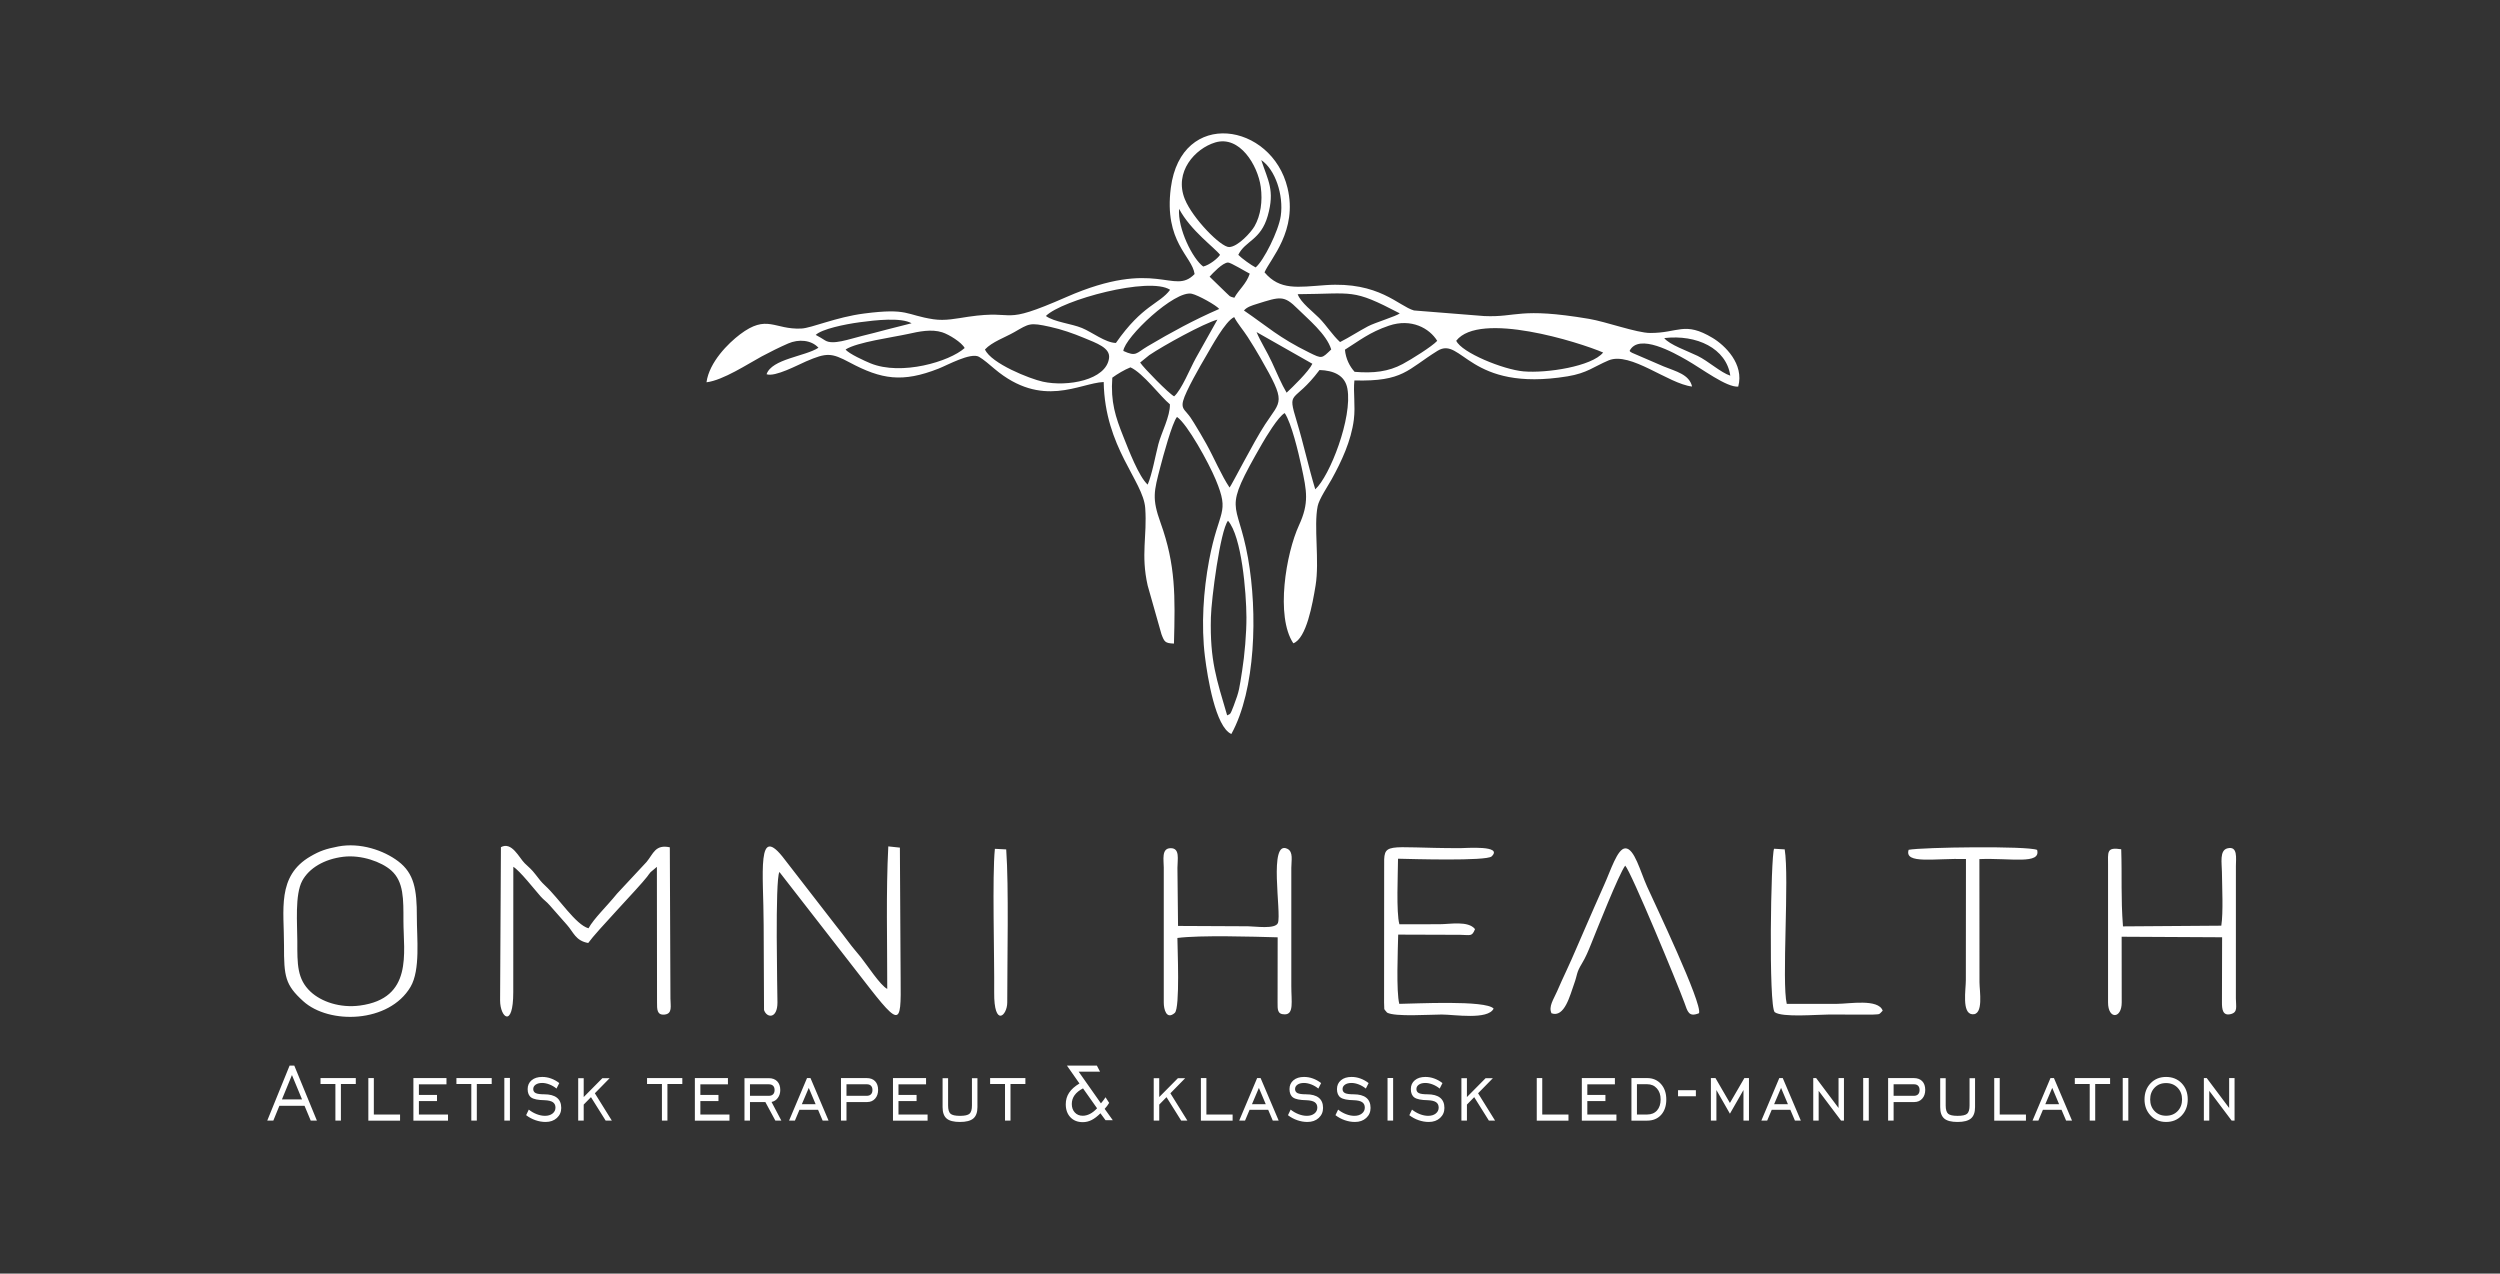 <?xml version="1.0" encoding="UTF-8"?>
<svg id="logo_square_with_text_white" data-name="logo_square with text white" xmlns="http://www.w3.org/2000/svg" viewBox="0 0 2170 1105.5">
  <rect x="0" y="0" width="2170" height="1105.5" fill="#333333" stroke="none"/>
  <defs>
    <style>
      .cls-1 {
        fill: #fff;
        fill-rule: evenodd;
      }
    </style>
  </defs>
  <path id="logo" class="cls-1" d="M1036.91,237.87c-18.41,19.02-32.72-14.49-111.31,19.97-59,25.88-40.71,10.58-85.26,17.11-9.91,1.45-19.86,3.73-30.13,2.17-24.42-3.72-21.51-9.94-60.02-5-24.69,3.16-45.54,12.62-54.63,13.06-23.53,1.12-29.62-12.84-53.33,5.14-9.94,7.54-26.51,23.78-29,41.5,14.44-1.71,35.96-15.98,48.03-22.5,6.87-3.71,15.85-8.13,22.9-11.2,8.99-3.9,19.99-3.15,26.26,3.72-11.54,7.54-40.56,9.68-45.04,23,7.31,2.61,27.07-8.05,34.29-11.16,17.88-7.69,21.93-7.55,37.81,.93,27.69,14.78,45.83,17.67,77.15,5.37,7.69-3.02,27.88-14.23,35.07-10.31,3.84,2.1,9.97,7.48,13.62,10.56,41.36,34.84,73.73,12.27,94.69,11.36,.99,56.92,34.34,85.7,36.05,109.43,1.75,24.45-3.95,40.26,2.11,67.19l11.99,42.33c2.56,6.69,3.11,7.77,10.84,8.1,1.1-41.06,1.56-68.16-11.55-104.62-7.72-21.47-5.85-27.3-.24-48.87,2.29-8.81,10.22-38.2,14.44-43.25,9.02,6.25,27.41,39.61,33.57,54.39,12.6,30.27,2.68,25.24-5.73,70.16-4.92,26.26-6.96,56.2-3.61,83.4,2.23,18.07,9.2,61.29,22.94,67.27,21.11-38.26,22.88-105.31,14.46-152.72-9.37-52.77-23.32-37.58,12.36-99.48,2.95-5.12,13.92-23.48,19.5-26.35,5.88,8.73,11.88,34.08,14.57,46.55,4.58,21.23,6.71,31.5-2.18,50.81-11.25,24.43-20.53,79.04-4.92,102.47,11.41-4.18,16.71-34.34,19.31-50.13,3.52-21.36-1.75-51.56,1.84-69,1.25-6.09,9.05-17.71,12.1-23.22,8.5-15.37,16.99-33.39,19.28-51.83,1.5-12.09-.63-23.65,.47-33.98,42.64,1.11,45.77-9.35,72.13-25.7,21.13-13.1,27.05,36.16,112.88,22.13,16.95-2.77,22.78-8.4,35.62-13.83,18.88-7.99,51.96,20.37,72.48,22.68-2.41-10.54-13.95-13.09-24.68-17.46l-27.38-11.81c-1.91-1.09-1.28-.72-2.18-1.65,7.87-15.78,38.46,1.62,49.23,7.75,13.96,7.95,34.98,24.07,45.07,23.23,5.35-19.65-11.64-35.91-22.26-42.27-24.45-14.66-29.55-4.18-54.23-4.28-11.63-.05-38.27-9.78-53.05-12.26-61.25-10.28-62.04-1.1-91.05-2.43l-60.86-4.85c-13.47-3.82-30.3-25.28-76.83-21.98-24.2,1.71-39.52,4.7-52.9-11.11,5.14-11.84,28.89-36.11,19.97-73.25-13.59-56.61-92.3-69.33-101.29-.1-6.11,47.04,18.59,59.34,20.63,74.82h0Zm30.36,185.33c-7.03-10.42-13.67-26.25-20.17-37.88-3.56-6.37-7.02-12.23-10.76-18.29-2.28-3.69-3.42-5.5-6.29-8.82-2.42-2.8-4.55-4.7-3.14-10.14,2.18-8.43,15.1-30.85,19.74-38.69,4.75-8.03,16.86-30.68,24.62-34.14,2.83,5.55,7.85,11.22,11.75,17.3,3.84,5.97,7.33,11.67,11,18.07,22.85,39.84,18.1,36.28,4.06,57.79-10,15.32-28.96,52.61-30.81,54.81h0Zm-12.45-299.55c21.15-6.36,36.92,19.7,39.52,38.6,1.71,12.44-.11,24.83-5.39,34.1-2.96,5.2-14.4,17.87-22.03,18.1-7.14,.21-31.75-24.83-38.51-41.63-9.52-23.64,8.93-43.91,26.42-49.17h0Zm-199.88,179.7c6.11-6.58,17.42-10.44,25.39-15.01,13.14-7.53,13.35-8.56,30.97-4.69,10.34,2.28,20.17,5.72,29.48,9.6,11.15,4.65,23.01,8.64,21.88,17.57-2.41,19.12-36.14,25.16-57.43,20.49-11.46-2.51-44.82-15.78-50.28-27.96h0Zm210.22,317.57c-9.14-31.31-15.06-47.39-14.1-85.1,.4-15.85,8.06-75,14.83-83.82,11.9,13.55,15.89,61.96,16.02,83.8,.07,13.58-1.59,33.09-3.73,46.36-2.45,15.24-2.22,17.13-7.38,30.59-3.25,8.46-2.8,6.61-5.64,8.18h0Zm198.85-325.15c20.32-26,106.76,1.29,127.51,10.22-9.72,12.05-49.1,18.14-69.18,16.36-17.49-1.55-53.67-16.26-58.33-26.58h0Zm-122.36,128.96c-5.72-18.79-10.12-39.34-15.97-58.63-8.79-28.95-3.06-14.65,19.67-44.93,12.37,.45,22.11,4.6,24.2,16.19,4.55,25.19-15.39,76.12-27.9,87.37h0Zm-176.17-96.91c4.24-3.12,10.66-6.95,15.76-8.96,10.96,4.89,26.38,25.75,34.24,32.09,.33,10.31-7.53,24.9-10.03,34.66-2.61,10.17-5.44,26.13-9.27,35.06-7.7-7.07-16.36-29.74-21.12-41.69-6.8-17.06-11.13-30-9.58-51.16h0Zm-57.66-53.53c14-13.92,89.89-34.51,107.84-22.74-9.15,12.4-23.93,12.95-47.06,46.15-9.12-.23-20.63-9.35-29.4-12.97-9.24-3.83-24.06-5.16-31.38-10.44h0Zm259.57,29.25c12.33-7.69,21.28-15.12,38.24-20.86,19.38-6.56,35.12,2.19,41.88,13.18-4.52,4.9-22.26,15.97-29.97,20.12-12.42,6.67-25.39,8.14-41.73,6.77-4.3-4.73-7.66-11.26-8.41-19.21h0Zm-433.4-.19c9.91-6.38,40.98-10.54,54.3-13.49,9.33-2.07,20.16-4.43,29.6-1.4,5.89,1.89,16.86,8.71,19.44,13.63-13.23,11.83-54.89,24.19-81.66,13.31-4.38-1.78-19.17-8.45-21.68-12.04h0Zm392.41-47.99c49.16-.28,46.73-5.2,88.61,16.65-3.01,2.47-21.55,8.01-27.67,11.27-8.82,4.71-15.82,9.4-24.17,13.63-6.82-6.28-11.41-13.99-18.15-20.89-5.16-5.27-16.1-13.44-18.63-20.66h0Zm-46.64,14.17c2.57-3.06,6.8-4.33,11.11-5.68,20.33-6.35,23.49-7.82,35.56,4.24,8.59,8.58,25.07,21.94,29.07,35.25-8.3,7.95-7.78,8.26-19.04,2.71-26.67-13.14-36.06-22.43-56.7-36.52h0Zm-90.12,45.18l7.92-6.44c12.6-8.49,47.09-27.51,59.16-30.83l-18.73,33.39c-4.86,8.71-12.4,27.65-18.85,33.21-4.59-2.42-26.24-24.45-29.5-29.34h0Zm-14.59-10.08c1.14-11.73,44.69-53.06,59.48-49.64,5.71,1.32,21.15,9.98,23.78,13.18-21.87,9.49-41.83,20.36-62.13,32.38-10.23,6.06-9.72,9.31-21.13,4.07h0Zm99.79-83.41c5.97-12.33,19.5-12.53,25.57-33.87,6.34-22.32,.18-30.65-5.63-48.39,12.21,8.21,19.53,30.46,16.92,48.48-1.9,13.13-14.89,38.99-21.8,44.69-3.42-1.61-12.2-7.93-15.05-10.9h0Zm41.94,119.63c-4.22-7-8.88-17.95-12.73-26.37-4.14-9.06-10.07-18.21-13.35-26.23l48.45,27.51c-3.24,6.77-17.06,20.15-22.37,25.09h0Zm-408.74-50.14c5.37-5.08,24.73-9.18,38.38-11.02,13.8-1.86,35.68-4.29,44.84,.91l-21.81,5.54c-6.98,1.89-13.58,3.57-21.1,5.42-11.54,2.85-25.45,8.12-32.12,3.95-3.08-1.93-4.35-2.75-8.18-4.81h0Zm336.38-59.35c-9.11-6.54-22.34-32.94-20.96-50.09,10.06,19.02,31.18,33.95,35.55,39.94-2.22,3.32-9.14,8.78-14.59,10.14h0Zm457.49,94.73c-8.27-2.65-19.07-12.65-28.39-17.18-8.41-4.08-24.62-9.76-28.96-15.45,28.19-3.31,53.89,8.92,57.35,32.62h0Zm-451.97-85.92c2.77-3.07,11.23-12.13,15.98-12.3,2.3-.08,15.55,8.06,18.88,9.68-3.03,9.03-9.62,13.97-13.39,20.91-4.99-1.34-3.26-.98-6.98-4.22l-14.49-14.07Z"/>
  <path id="omni_health" data-name="omni health" class="cls-1" d="M293.38,734.78c-10.39,1.99-15.77,3.83-23.86,8.53-29.46,17.11-22.91,46.56-23,77.3-.07,27.09,1.04,34.23,16.61,48.37,22.62,20.56,74.66,19.08,93.2-12.36,8.72-14.8,5.44-42.55,5.49-60.8,.07-23.86-2.37-37.77-16.19-48.23-12.52-9.47-32.9-16.54-52.25-12.82h0Zm4.64,8.9c15.68-1.89,33.13,4.42,41.5,11.82,11.07,9.8,10.66,25.07,10.66,43.88,.02,27.64,8.61,67.25-37.82,73.44-17.01,2.27-33.34-3.21-42.77-12-11.8-11.02-11.53-24.1-11.52-43.75,.02-14.91-2.28-40.49,4.3-52.6,5.92-10.88,18.91-18.76,35.64-20.79h0Zm136.78-8.34l-.72,133.06c0,14.85,11.43,24.58,11.43-7.08l.05-108.93c5.39,3.1,18.71,20.05,23.67,25.67,3.08,3.47,4.94,4.28,7.98,7.8l14.93,16.95c5.64,6.27,7.41,13.79,18.42,15.71,7.47-10.47,43.31-47.45,51.09-57.46,1.31-1.67,1.67-2.5,3.07-4.03l5.46-4.6,.12,117.74c0,5.69-.18,11.18,6.54,10.49,7.07-.73,5.11-7.51,5.1-14.03l-.54-131.16c-12.67-2.74-14.24,5.55-20.18,12.71l-25.6,27.47c-9.24,11.42-20.02,21.45-24.8,30.12-11.19-3.15-25.35-25.68-37.66-37.08-3.56-3.29-5.09-5.48-8.2-9.48-3.96-5.09-4.79-5.29-9.55-9.92-4.8-4.69-11.12-19.1-20.62-13.95h0Zm240.03,134.83c0-6.86-2.22-106.8,1.7-113.29l78.81,101.37c30.39,38.85,26.3,26.94,26.3-27.02l-.54-95.49-10.06-1.07c-2.06,40-.86,82.96-.91,123.71-6.04-3.05-17.54-20.79-22.91-27.5-4.08-5.1-6.79-7.92-11.03-13.69-3.74-5.08-7.01-9.12-10.81-13.99l-44.02-56.84c-25.09-33.5-18.57,11.74-18.51,56.56l.32,73.77c2.35,7.11,11.66,7.85,11.66-6.52h0Zm1154.96-118.59v118.59c.01,14.8,11.85,14.28,11.86,0l-.06-57.08,87.2,.46-.14,56.62c0,5.54,.53,11.68,7.33,10.14,6.69-1.52,4.79-6.34,4.76-13.68l.02-115.05c0-6.47,1.89-17.54-7.35-15.22-7.05,1.76-4.83,12.91-4.78,20.52,.12,12.46,1.26,35.31-.54,46.61l-85.35,.61c-1.93-25.63-.73-42.23-1.52-66.95-13.01-2-11.43,2.24-11.43,14.43h0Zm-819.64,1.77v116.82c-.02,5.87,2.3,15.35,9.54,9.04,4.72-4.09,2.3-57.16,2.29-65.06,19.78-2.54,65.68-1.15,87.03-.55l-.07,56.57c0,5.92-.3,10.31,6.21,10.3,8.11-.01,5.71-11.09,5.71-24.46v-102.66c0-6.52,1.87-13.88-3.32-16.53-16.8-8.56-5.04,55.83-8.31,64.32-2.19,5.67-20.05,2.87-25.98,2.87l-60.71-.29-.53-50.38c0-7.44,2.4-17.2-5.93-17.12-8.15,.08-5.92,10.21-5.92,17.12h0Zm193.86,125.61c6.86,3.81,37.07,1.65,47.38,1.65,10.91,0,40.07,4.91,45.08-5.13-6.57-7.6-68.88-4.24-81.87-4.13-2.79-10.49-1.24-47.08-.97-60.11l53.84,.18c9.09,.13,10.15,1.74,12.85-4.96-5.91-7.44-21.59-4.24-30.7-4.24-11.64,0-23.3-.03-34.94,.07-2.88-10.23-1.24-44.16-1.19-56.93,11.25,.26,76.85,2.22,81.26-2.01,10.2-9.82-22.18-7.16-27.42-7.15-66.63,0-66.15-6.53-65.88,17.14l-.07,116.99c.53,7.3-.93,4.21,2.63,8.66h0Zm142.68,.57c11.38,4.16,16.14-15.91,19.59-25.38,3.19-8.78,1.71-9.36,6.83-17.83,3.3-5.44,5.47-10.74,7.95-16.89,4.66-11.54,24.26-61.07,29.62-68.07,5.11,5.27,45.51,102.8,51.36,118.9,2.82,7.75,3.68,12.9,12.7,9.2,3.15-8.18-38.74-95.82-45.05-109.86-5.89-13.06-11.03-33.41-18.92-33.23-6.89,.13-12.71,19.33-18.5,32.01-5.7,12.49-10.64,24.36-16.23,36.92-5.54,12.45-10.55,24.81-16.22,36.88-2.97,6.3-5.45,11.84-8.27,18.29-3.13,7.18-7.57,13.16-4.85,19.07h0Zm310.01-141.91c-4.04,12.86,22.93,7.18,49.75,8.02l-.1,105.07c0,8.34-3.59,28.8,5.51,29.67,10.18,.97,6.32-20.31,6.32-27.9l-.07-106.78c27.3-1.06,53.61,4.95,50.1-7.98-8.64-3.6-99.26-2.37-111.51-.09h0Zm-116.8-.93c-2.84,6-4.86,136.96,.56,141.88,6.58,4.79,36.71,2.04,47.22,2.04l37.29,.09c7.4-.5,5.57,.27,9.21-3.43-3.74-10.59-29.13-5.94-39.42-5.94-14.62,0-29.25-.04-43.86,0-4.46-18.76,2.32-108.88-1.78-134.08l-9.21-.54h0Zm-676.34,.08c-2.41,23.76-.33,92.61-.61,124.59-.26,30.71,11.35,20.41,11.34,8.82-.04-37.03,1.44-99.67-.9-132.9l-9.83-.5Z"/>
  <path id="tekst" class="cls-1" d="M244.73,954.27h17.43l-8.75-21.14-8.68,21.14h0Zm-12.76,18.43l19.39-47.75h4.09l19.62,47.75h-5.35l-5.37-12.84h-21.87l-5.24,12.84h-5.27Zm59.16,0v-31.8h-12.92v-5.14h30.62v5.14h-12.92v31.8h-4.77Zm28.59,0v-36.94h4.77v31.63h22.76v5.32h-27.53Zm39.11,0v-36.94h28.71v5.41h-23.93v9.21h15.71v5.32h-15.71v11.69h25.26v5.32h-30.03Zm50.27,0v-31.8h-12.92v-5.14h30.62v5.14h-12.92v31.8h-4.77Zm28.66,0v-37.03h4.85v37.03h-4.85Zm18.91-4.72l2.32-4.85c2.1,1.7,4.41,3.03,6.89,3.97,2.5,.96,4.87,1.43,7.15,1.43,2.73,0,4.93-.67,6.61-2.01,1.68-1.34,2.51-3.06,2.51-5.15s-.77-3.66-2.3-4.7c-1.53-1.02-3.94-1.58-7.24-1.7-5.58-.09-9.41-.87-11.49-2.33-2.08-1.48-3.12-3.91-3.12-7.31,0-3.18,1.14-5.73,3.42-7.66,2.29-1.94,5.36-2.9,9.22-2.9,2.63,0,5.18,.44,7.66,1.35,2.47,.88,4.86,2.21,7.16,3.97l-2.41,4.78c-1.91-1.55-3.96-2.75-6.17-3.6-2.2-.84-4.31-1.27-6.31-1.27-2.32,0-4.2,.49-5.6,1.46-1.41,.99-2.12,2.26-2.12,3.84s.71,2.81,2.13,3.5c1.42,.69,3.89,1.04,7.41,1.04,4.88,0,8.55,.99,11.04,2.98,2.49,1.99,3.73,4.94,3.73,8.87,0,3.48-1.26,6.38-3.78,8.7-2.52,2.3-5.79,3.46-9.8,3.46-2.97,0-5.91-.52-8.84-1.54-2.93-1.02-5.61-2.47-8.04-4.34h0Zm45.21,4.72v-36.85h4.77v16.39l16.22-16.39h6.31l-12.85,13.11,14.76,23.74h-5.37l-12.76-20.38-6.31,6.45v13.92h-4.77Zm72.67,0v-31.8h-12.92v-5.14h30.62v5.14h-12.92v31.8h-4.77Zm28.59,0v-36.94h28.71v5.41h-23.93v9.21h15.71v5.32h-15.71v11.69h25.26v5.32h-30.03Zm47.84-21.53h16.27c1.66,0,2.92-.43,3.78-1.3,.87-.87,1.31-2.11,1.31-3.74s-.44-2.85-1.31-3.69c-.87-.86-2.12-1.28-3.78-1.28h-16.27v10.01h0Zm0,5.41v16.12h-4.77v-36.85h21.05c3.14,0,5.58,.91,7.36,2.73,1.77,1.82,2.65,4.34,2.65,7.57,0,2.61-.7,4.89-2.11,6.81-1.39,1.92-3.22,3.1-5.47,3.53l8.53,16.21h-5.2l-8.69-16.12h-13.35Zm45.03,1.86h11.96l-5.95-14.16-6.02,14.16h0Zm-11.1,14.26l15.58-36.94h3.01l15.7,36.94h-5.13l-3.98-9.39h-16.16l-3.95,9.39h-5.07Zm49.84-21.53h17.47c1.63,0,2.89-.43,3.76-1.3,.87-.87,1.31-2.11,1.31-3.74s-.42-2.8-1.26-3.68c-.83-.87-2.03-1.3-3.58-1.3h-17.7v10.01h0Zm0,5.41v16.12h-4.77v-36.94h22.24c3.16,0,5.61,.9,7.35,2.7,1.75,1.8,2.63,4.34,2.63,7.6,0,3.09-.87,5.61-2.61,7.57-1.75,1.96-4.04,2.94-6.86,2.94h-17.99Zm40.36,16.12v-36.94h28.71v5.41h-23.93v9.21h15.71v5.32h-15.71v11.69h25.26v5.32h-30.03Zm43.07-36.85h4.77v23.66c0,3.54,.69,5.94,2.08,7.18,1.38,1.24,4.13,1.86,8.26,1.86s6.9-.62,8.28-1.86c1.38-1.24,2.08-3.63,2.08-7.18v-23.66h4.77v25.16c0,4.53-1.19,7.8-3.56,9.82-2.39,2.02-6.25,3.03-11.64,3.03s-9.2-.99-11.54-2.98c-2.33-1.99-3.51-5.27-3.51-9.86v-25.16h0Zm54.17,36.85v-31.8h-12.92v-5.14h30.61v5.14h-12.92v31.8h-4.77Zm79.9-10.73l-12.18-17.26c-3.26,1.68-5.69,3.65-7.32,5.91-1.63,2.26-2.43,4.81-2.43,7.64,0,3.03,.87,5.48,2.62,7.37,1.74,1.89,4.02,2.84,6.84,2.84,2.13,0,4.25-.55,6.34-1.62,2.09-1.08,4.13-2.7,6.14-4.86h0Zm10.51-4.67c-.55,.92-1.15,1.82-1.8,2.67-.64,.87-1.34,1.7-2.12,2.51l7.07,9.86h-6.31l-4.42-6.01c-2.67,2.67-5.22,4.62-7.65,5.85-2.42,1.23-4.98,1.85-7.68,1.85-4.47,0-8.04-1.42-10.73-4.24-2.68-2.82-4.03-6.58-4.03-11.28,0-3.75,.97-7.09,2.9-10.01,1.93-2.94,4.93-5.61,8.98-8.03l-10.85-15.52h25.98l2.73,5.23h-18.57l19.37,27.55c1.02-1.24,1.82-2.24,2.39-3,.58-.77,1.11-1.54,1.58-2.32l3.16,4.89h0Zm38.67,15.4v-36.85h4.78v16.39l16.23-16.39h6.31l-12.85,13.11,14.76,23.74h-5.37l-12.76-20.38-6.31,6.45v13.92h-4.78Zm40.95,0v-36.94h4.77v31.63h22.76v5.32h-27.53Zm44.34-14.26h11.96l-5.95-14.16-6.02,14.16h0Zm-11.1,14.26l15.58-36.94h3.01l15.7,36.94h-5.13l-3.98-9.39h-16.16l-3.95,9.39h-5.06Zm42.35-4.72l2.32-4.85c2.1,1.7,4.41,3.03,6.89,3.97,2.5,.96,4.87,1.43,7.15,1.43,2.73,0,4.93-.67,6.61-2.01,1.67-1.34,2.5-3.06,2.5-5.15s-.77-3.66-2.3-4.7c-1.53-1.02-3.94-1.58-7.24-1.7-5.58-.09-9.41-.87-11.49-2.33-2.08-1.48-3.12-3.91-3.12-7.31,0-3.18,1.14-5.73,3.42-7.66,2.29-1.94,5.36-2.9,9.21-2.9,2.63,0,5.18,.44,7.66,1.35,2.47,.88,4.86,2.21,7.16,3.97l-2.41,4.78c-1.91-1.55-3.96-2.75-6.17-3.6-2.2-.84-4.31-1.27-6.32-1.27-2.32,0-4.2,.49-5.6,1.46-1.41,.99-2.12,2.26-2.12,3.84s.71,2.81,2.13,3.5c1.42,.69,3.89,1.04,7.4,1.04,4.88,0,8.55,.99,11.04,2.98,2.49,1.99,3.73,4.94,3.73,8.87,0,3.48-1.26,6.38-3.78,8.7-2.52,2.3-5.79,3.46-9.8,3.46-2.98,0-5.91-.52-8.85-1.54-2.93-1.02-5.61-2.47-8.04-4.34h0Zm41.21,0l2.32-4.85c2.1,1.7,4.41,3.03,6.89,3.97,2.5,.96,4.87,1.43,7.15,1.43,2.73,0,4.93-.67,6.61-2.01,1.68-1.34,2.51-3.06,2.51-5.15s-.77-3.66-2.3-4.7c-1.53-1.02-3.94-1.58-7.25-1.7-5.58-.09-9.41-.87-11.49-2.33-2.08-1.48-3.12-3.91-3.12-7.31,0-3.18,1.14-5.73,3.43-7.66,2.29-1.94,5.36-2.9,9.22-2.9,2.63,0,5.18,.44,7.66,1.35,2.47,.88,4.86,2.21,7.16,3.97l-2.41,4.78c-1.91-1.55-3.97-2.75-6.17-3.6-2.2-.84-4.31-1.27-6.31-1.27-2.32,0-4.2,.49-5.61,1.46-1.41,.99-2.12,2.26-2.12,3.84s.71,2.81,2.13,3.5c1.42,.69,3.89,1.04,7.41,1.04,4.88,0,8.55,.99,11.04,2.98,2.48,1.99,3.73,4.94,3.73,8.87,0,3.48-1.26,6.38-3.78,8.7-2.52,2.3-5.79,3.46-9.8,3.46-2.97,0-5.91-.52-8.84-1.54-2.93-1.02-5.61-2.47-8.04-4.34h0Zm45.21,4.72v-37.03h4.85v37.03h-4.85Zm18.91-4.72l2.32-4.85c2.11,1.7,4.41,3.03,6.89,3.97,2.5,.96,4.87,1.43,7.15,1.43,2.73,0,4.93-.67,6.61-2.01,1.68-1.34,2.51-3.06,2.51-5.15s-.77-3.66-2.3-4.7c-1.53-1.02-3.94-1.58-7.25-1.7-5.58-.09-9.41-.87-11.49-2.33-2.08-1.48-3.12-3.91-3.12-7.31,0-3.18,1.13-5.73,3.42-7.66,2.29-1.94,5.36-2.9,9.21-2.9,2.63,0,5.18,.44,7.66,1.35,2.47,.88,4.86,2.21,7.16,3.97l-2.41,4.78c-1.91-1.55-3.96-2.75-6.17-3.6-2.2-.84-4.31-1.27-6.32-1.27-2.32,0-4.19,.49-5.6,1.46-1.41,.99-2.12,2.26-2.12,3.84s.71,2.81,2.13,3.5c1.42,.69,3.89,1.04,7.41,1.04,4.88,0,8.55,.99,11.04,2.98,2.49,1.99,3.73,4.94,3.73,8.87,0,3.48-1.26,6.38-3.78,8.7-2.52,2.3-5.79,3.46-9.8,3.46-2.98,0-5.91-.52-8.85-1.54-2.93-1.02-5.61-2.47-8.04-4.34h0Zm45.21,4.72v-36.85h4.78v16.39l16.23-16.39h6.31l-12.85,13.11,14.76,23.74h-5.37l-12.76-20.38-6.31,6.45v13.92h-4.78Zm65.4,0v-36.94h4.77v31.63h22.76v5.32h-27.53Zm39.12,0v-36.94h28.71v5.41h-23.93v9.21h15.71v5.32h-15.71v11.69h25.26v5.32h-30.03Zm56.63-36.94c5.01,0,9.03,1.73,12.1,5.17,3.06,3.45,4.59,7.93,4.59,13.44s-1.51,10.01-4.51,13.35c-3,3.32-7.06,4.99-12.19,4.99h-13.56v-36.94h13.56Zm.07,5.32h-8.86v26.31h8.86c3.63,0,6.5-1.18,8.58-3.53,2.08-2.35,3.12-5.55,3.12-9.58s-1.08-7.07-3.23-9.52c-2.15-2.45-4.97-3.67-8.47-3.67h0Zm26.81,5.22h15.49v5.23h-15.49v-5.23h0Zm28.52,26.4v-36.94h3.98l12.53,21.62,12.56-21.62h3.98v36.94h-4.77v-26.56l-11.76,20.54-11.73-20.54v26.56h-4.77Zm54.89-14.26h11.97l-5.95-14.16-6.02,14.16h0Zm-11.1,14.26l15.58-36.94h3.01l15.7,36.94h-5.13l-3.98-9.39h-16.17l-3.95,9.39h-5.07Zm45.06,0v-36.94h2.51l19.44,25.96v-25.96h4.7v36.94h-2.51l-19.45-25.87v25.87h-4.7Zm43.35,0v-37.03h4.85v37.03h-4.85Zm26.4-21.53h17.47c1.63,0,2.89-.43,3.76-1.3,.87-.87,1.31-2.11,1.31-3.74s-.42-2.8-1.26-3.68c-.83-.87-2.03-1.3-3.58-1.3h-17.7v10.01h0Zm0,5.41v16.12h-4.77v-36.94h22.24c3.16,0,5.61,.9,7.35,2.7,1.75,1.8,2.63,4.34,2.63,7.6,0,3.09-.87,5.61-2.61,7.57-1.75,1.96-4.04,2.94-6.86,2.94h-17.99Zm40.44-20.73h4.77v23.66c0,3.54,.7,5.94,2.08,7.18,1.38,1.24,4.13,1.86,8.26,1.86s6.9-.62,8.29-1.86c1.38-1.24,2.08-3.63,2.08-7.18v-23.66h4.77v25.16c0,4.53-1.19,7.8-3.56,9.82-2.39,2.02-6.25,3.03-11.64,3.03s-9.2-.99-11.54-2.98c-2.33-1.99-3.51-5.27-3.51-9.86v-25.16h0Zm46.9,36.85v-36.94h4.77v31.63h22.76v5.32h-27.53Zm44.34-14.26h11.96l-5.95-14.16-6.02,14.16h0Zm-11.1,14.26l15.58-36.94h3.01l15.7,36.94h-5.13l-3.98-9.39h-16.16l-3.95,9.39h-5.07Zm49.64,0v-31.8h-12.93v-5.14h30.62v5.14h-12.92v31.8h-4.77Zm28.66,0v-37.03h4.85v37.03h-4.85Zm37.63-4.25c4.09,0,7.43-1.33,10.01-4,2.58-2.66,3.86-6.06,3.86-10.18s-1.3-7.47-3.89-10.16c-2.6-2.67-5.92-4.01-9.99-4.01s-7.37,1.33-9.95,4c-2.57,2.66-3.85,6.06-3.85,10.17s1.28,7.52,3.85,10.18c2.57,2.67,5.89,4,9.95,4h0Zm0,5.4c-5.44,0-9.93-1.86-13.44-5.58-3.52-3.71-5.28-8.38-5.28-14s1.75-10.31,5.25-13.98c3.51-3.68,8-5.51,13.47-5.51s10.04,1.83,13.55,5.49c3.5,3.66,5.25,8.33,5.25,14s-1.76,10.32-5.27,14.03c-3.51,3.7-8.02,5.55-13.52,5.55h0Zm32.79-1.15v-36.94h2.51l19.44,25.96v-25.96h4.7v36.94h-2.51l-19.45-25.87v25.87h-4.7Z"/>
</svg>